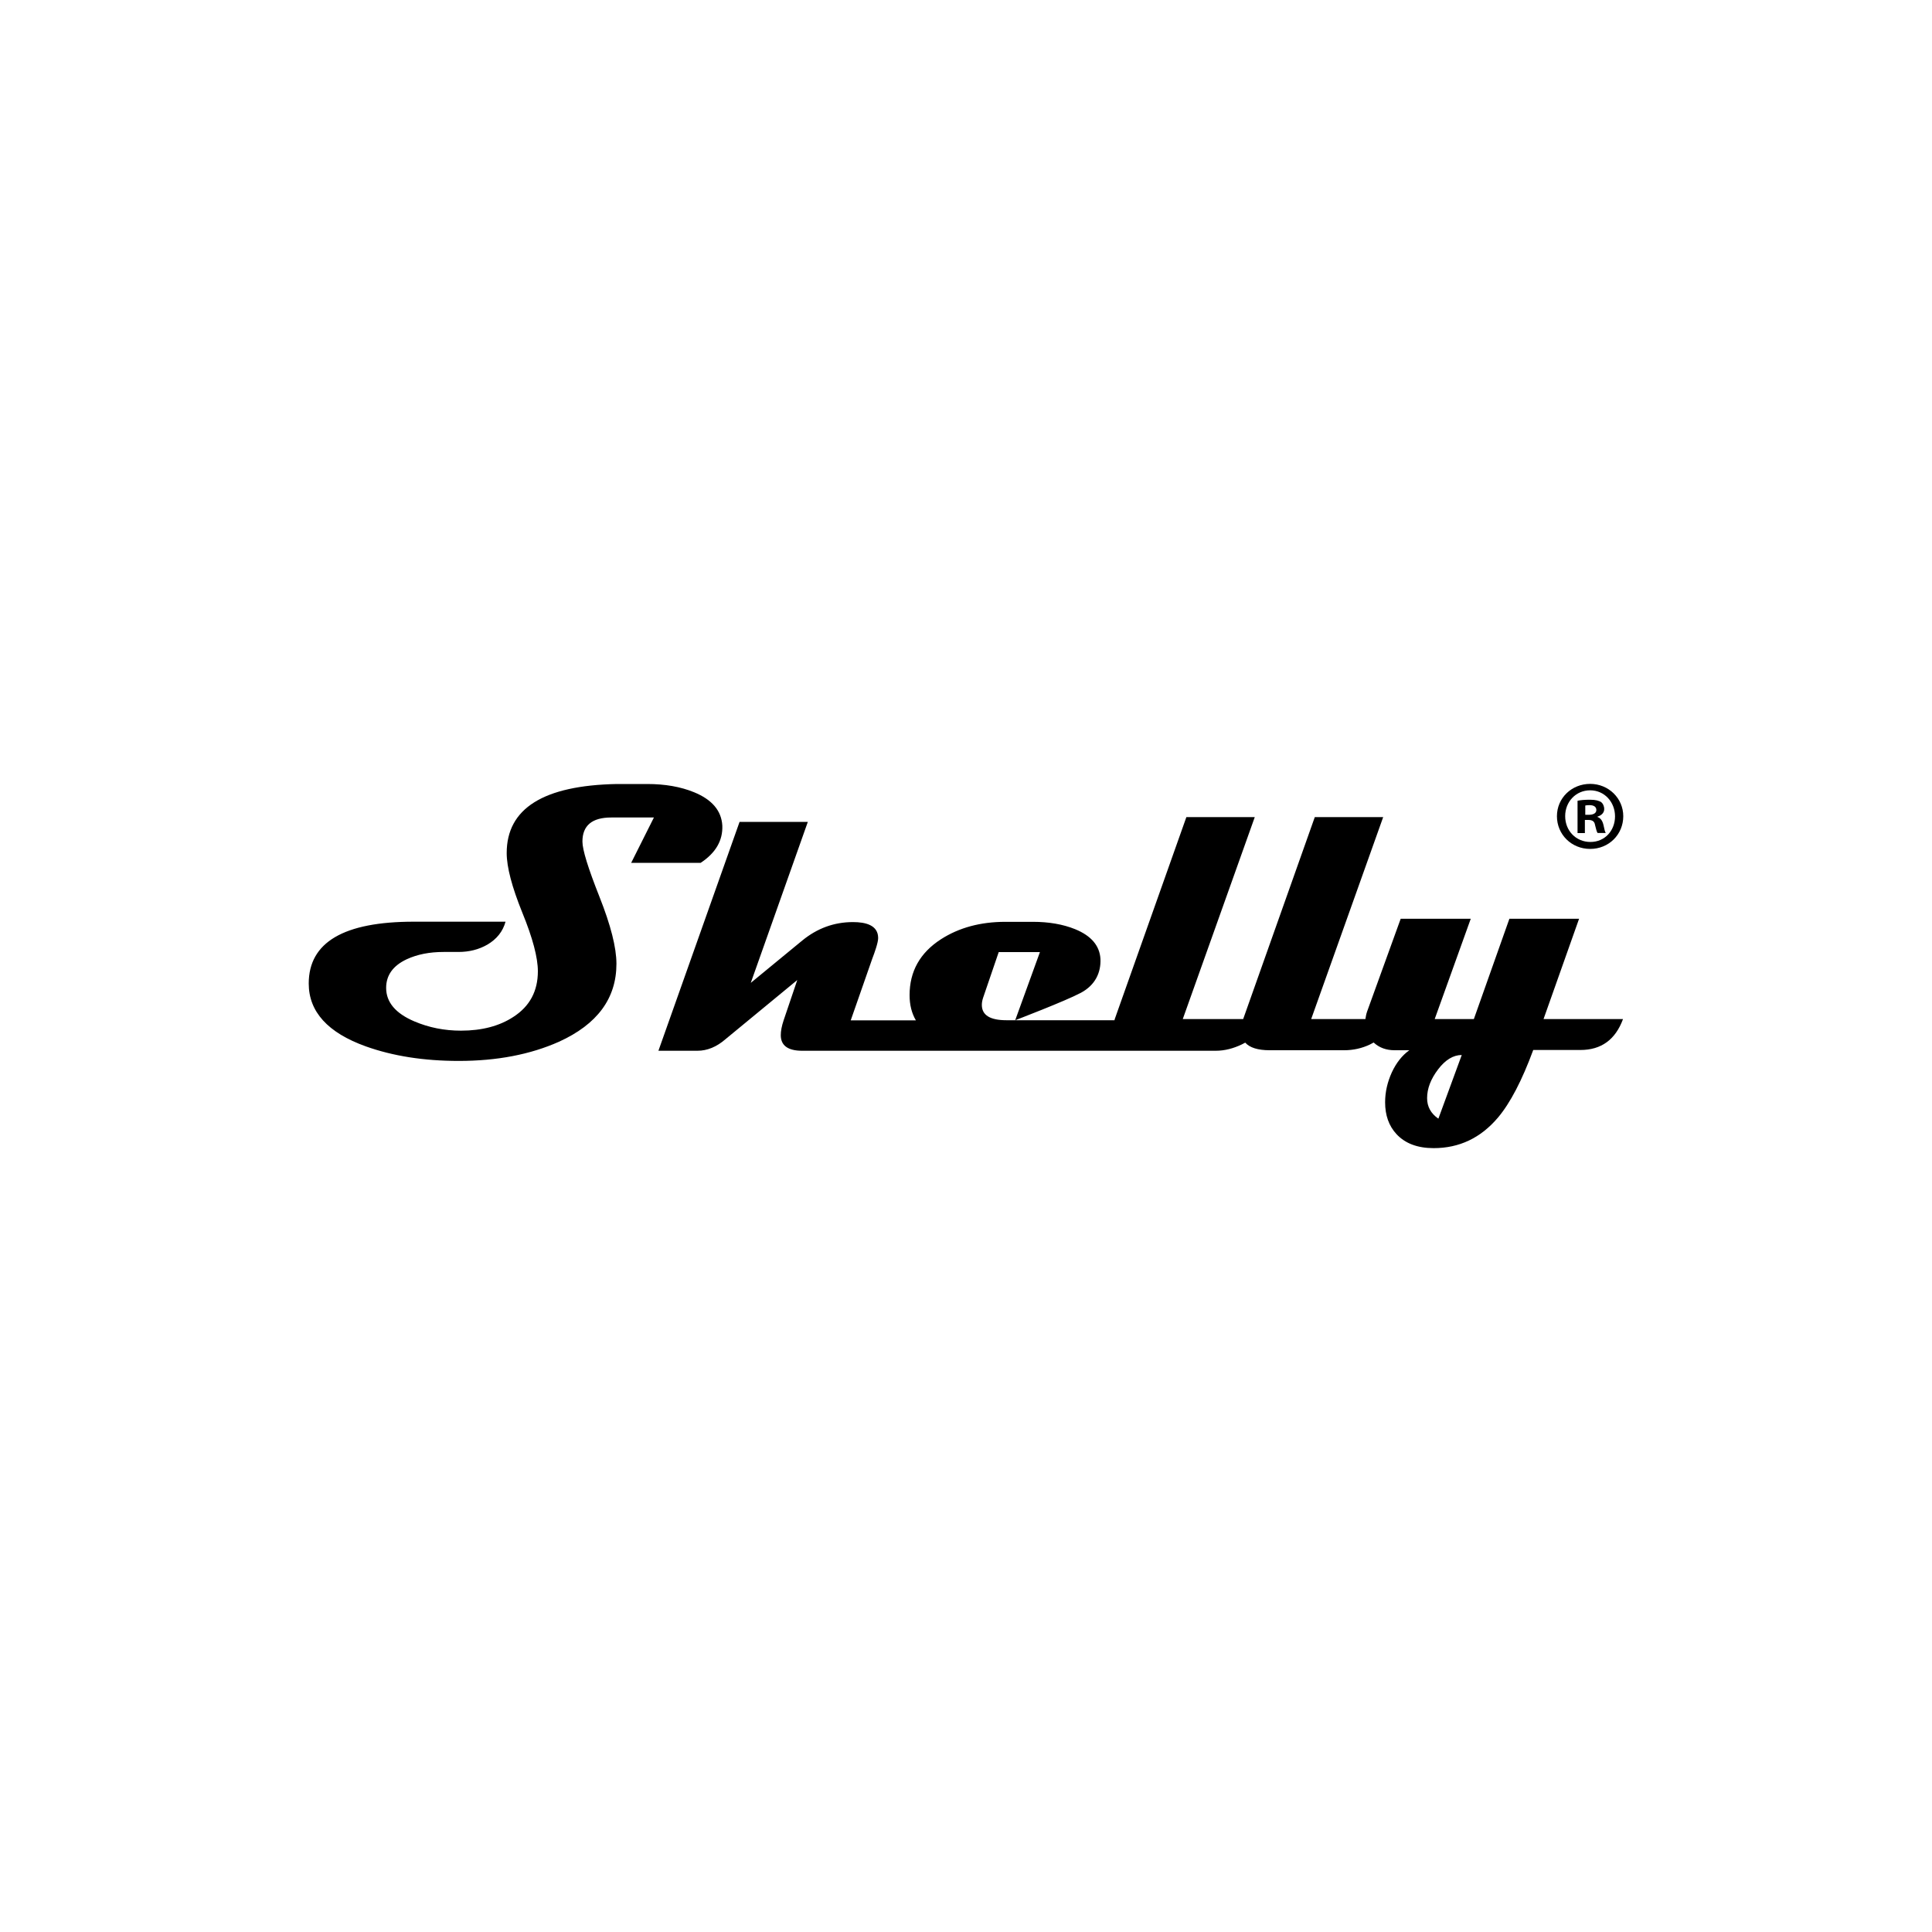 <?xml version="1.0" encoding="UTF-8"?><svg id="Layer_1" xmlns="http://www.w3.org/2000/svg" width="150" height="150" viewBox="0 0 150 150"><path d="M119.84,79.12l2.76-7.79h-5.41l-2.76,7.79h-3.04l2.8-7.79h-5.44l-2.61,7.21c-.07.2-.1.39-.13.58h-4.21l5.59-15.68h-5.31l-5.56,15.68h-4.69l5.59-15.68h-5.31l-5.56,15.68s-.01.06-.02.09h-8.39c-1.28,0-1.91-.4-1.91-1.19,0-.17.03-.35.1-.56l1.21-3.54h3.2l-1.92,5.29s3.88-1.48,5.1-2.13c1.12-.6,1.56-1.57,1.52-2.62-.06-1.04-.72-1.81-1.97-2.32-.94-.38-2.04-.57-3.28-.57h-2.13c-1.93,0-3.6.45-5,1.35-1.63,1.05-2.44,2.5-2.44,4.34,0,.75.16,1.4.49,1.96h-5.06l1.67-4.78c.18-.47.46-1.25.46-1.61,0-1-.97-1.24-1.95-1.24-1.47,0-2.78.48-3.94,1.43l-4,3.29,4.43-12.5h-5.3l-6.3,17.77h3.03c.76,0,1.49-.3,2.18-.9l5.57-4.59-1.06,3.13c-.15.45-.22.83-.22,1.15,0,.8.55,1.21,1.66,1.21h32.11c.72,0,1.39-.19,2.02-.49.09-.04.18-.09.27-.14.35.39.98.59,1.9.59h5.77c.72,0,1.39-.15,2.02-.45.1-.05.19-.1.28-.15.43.4.97.6,1.63.6h1.14c-.56.4-1.01.97-1.36,1.72-.34.75-.52,1.52-.52,2.32,0,1.01.29,1.83.88,2.47.68.73,1.64,1.09,2.89,1.09,1.99,0,3.65-.79,4.99-2.37.96-1.14,1.87-2.89,2.74-5.25h3.66c1.62,0,2.72-.8,3.31-2.4h-6.19ZM111.67,86.85c-.58-.4-.87-.93-.87-1.59,0-.74.28-1.48.85-2.23.56-.74,1.18-1.12,1.84-1.12l-1.81,4.93ZM49.01,66.98l1.76-3.51h-2.34s-.86,0-.97,0c-1.49,0-2.24.62-2.24,1.87,0,.64.44,2.06,1.32,4.28.88,2.22,1.32,3.95,1.32,5.21,0,2.69-1.49,4.7-4.46,6.05-2.22.99-4.81,1.49-7.78,1.49-2.72,0-5.12-.38-7.22-1.13-2.95-1.06-4.43-2.69-4.43-4.88,0-3.2,2.72-4.8,8.16-4.8h7.12c-.21.76-.68,1.35-1.41,1.78-.66.38-1.41.57-2.25.57h-1.15c-1.1,0-2.05.19-2.87.57-1.06.5-1.59,1.24-1.59,2.22,0,1.11.73,1.98,2.19,2.6,1.13.48,2.33.72,3.62.72,1.63,0,2.99-.36,4.07-1.07,1.27-.82,1.9-2,1.9-3.54,0-1.06-.4-2.58-1.21-4.56-.8-1.98-1.21-3.52-1.21-4.62,0-3.46,2.85-5.25,8.55-5.36h0s.58,0,.58,0c0,0,0,0,0,0h1.02s.76,0,.76,0c1.38,0,2.59.21,3.64.64,1.39.57,2.12,1.43,2.19,2.58.05,1.16-.51,2.13-1.68,2.9h-5.4Z"/><path d="M126.03,63.37c0,1.42-1.12,2.54-2.57,2.54s-2.58-1.12-2.58-2.54,1.15-2.51,2.58-2.51,2.57,1.12,2.57,2.51ZM121.52,63.37c0,1.12.83,2,1.96,2s1.91-.89,1.91-1.99-.81-2.02-1.93-2.02-1.94.9-1.94,2ZM123.06,64.68h-.58v-2.51c.23-.05.55-.08.96-.08.47,0,.69.08.87.18.14.11.24.31.24.55,0,.28-.21.49-.52.58v.03c.24.09.38.28.46.61.08.38.12.54.18.63h-.63c-.08-.09-.12-.32-.2-.61-.04-.28-.2-.4-.52-.4h-.27v1.01ZM123.08,63.26h.28c.32,0,.58-.11.58-.37,0-.23-.17-.38-.54-.38-.15,0-.26.02-.32.03v.72Z"/></svg>